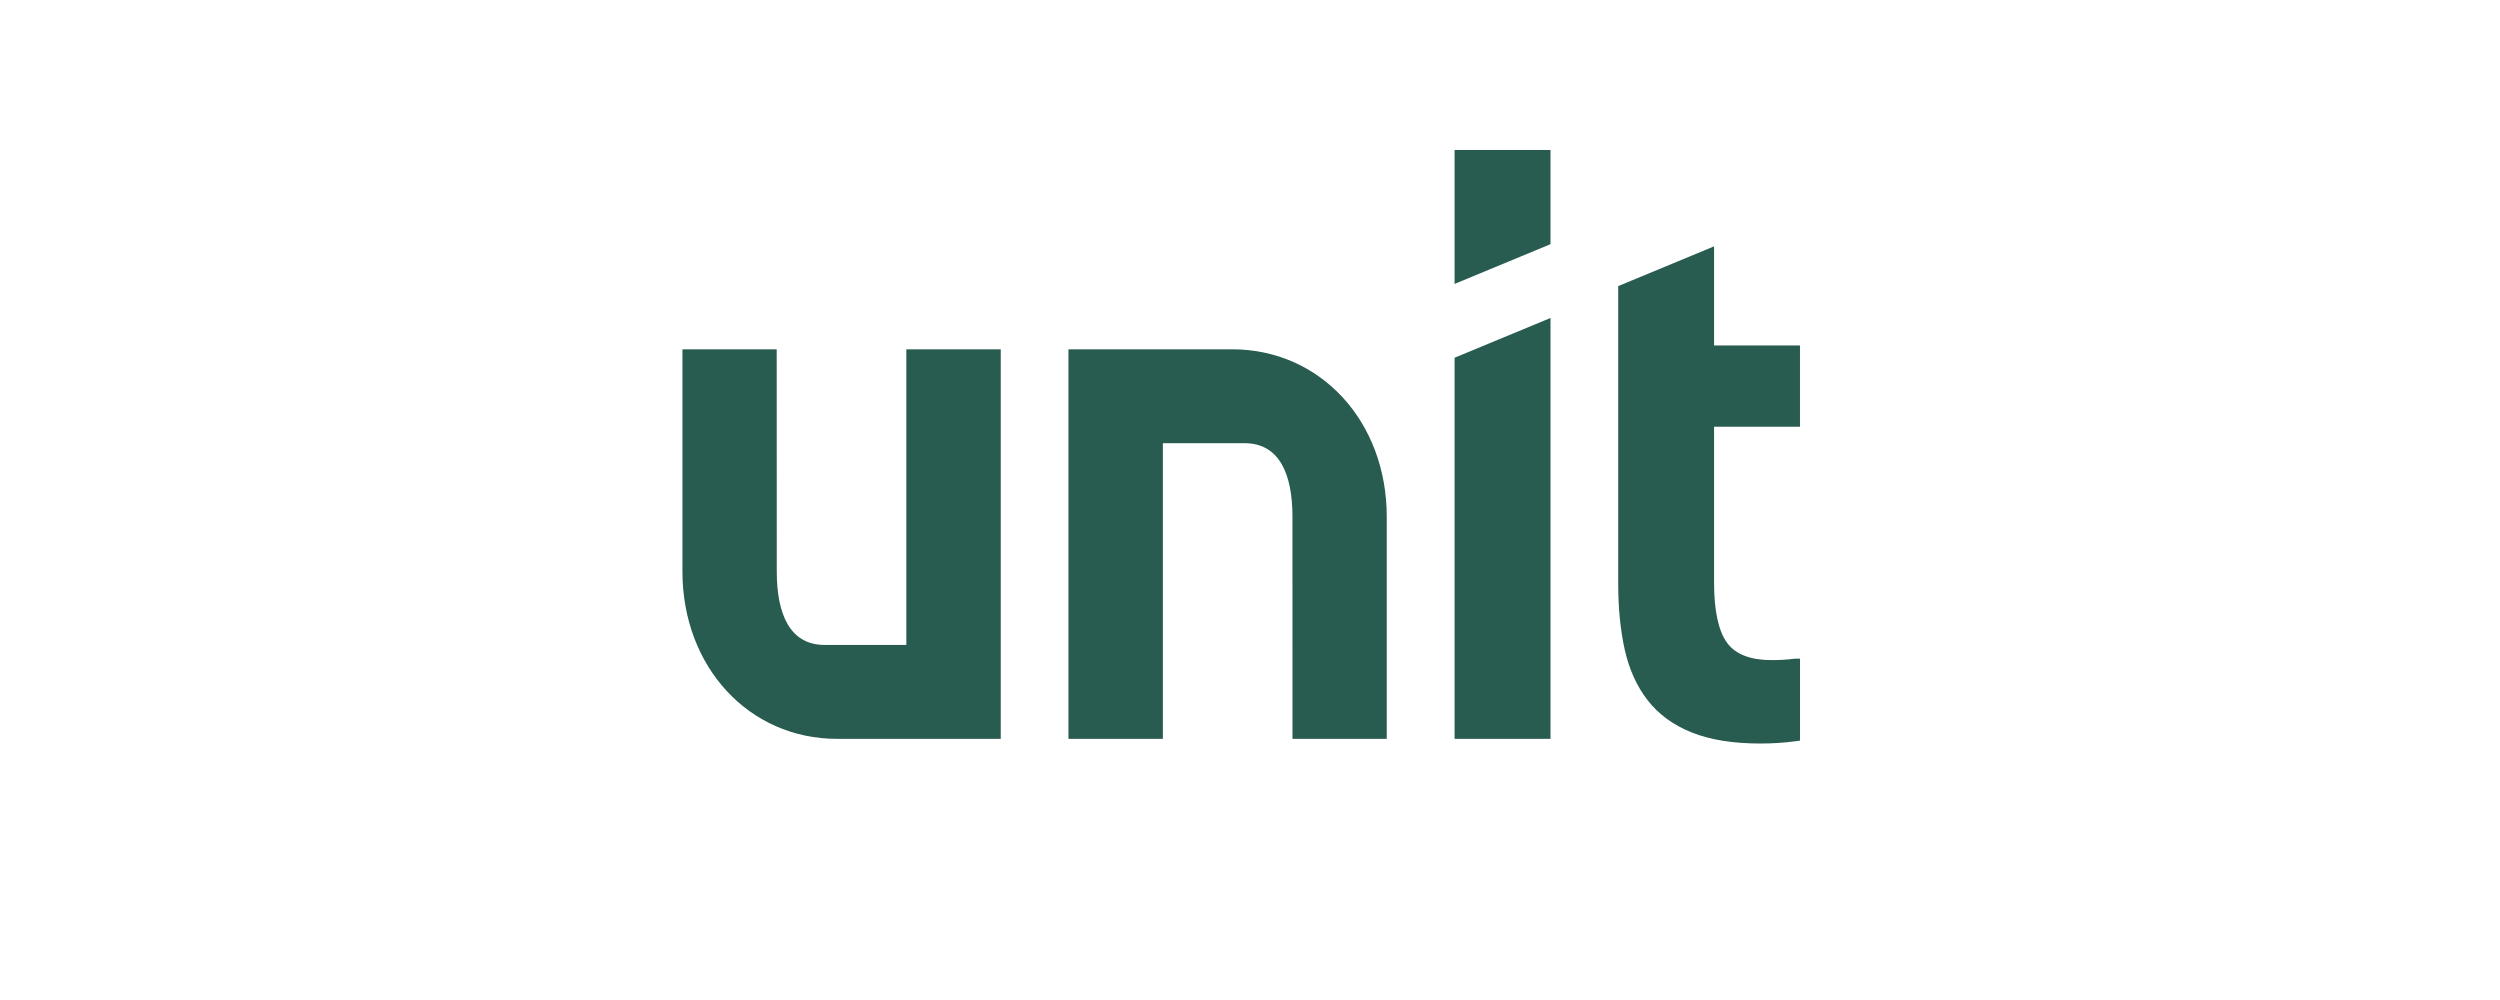<svg xmlns="http://www.w3.org/2000/svg" width="100" height="40" viewBox="0 0 100 40" fill="none"><path d="M36.253 25.797H32.986C31.591 25.797 31.071 24.562 31.071 22.858L31.068 13.972H27.297V22.858C27.297 26.676 29.956 29.554 33.481 29.554H40.03V13.972H36.253V25.797Z" fill="#295C51"></path><path d="M46.516 17.728H49.783C51.177 17.728 51.698 18.964 51.698 20.668L51.699 29.554H55.47V20.668C55.47 16.85 52.812 13.972 49.286 13.972H42.738V29.554H46.515V17.728H46.516Z" fill="#295C51"></path><path d="M58.183 29.555H62.02V12.719L58.183 14.309V29.555Z" fill="#295C51"></path><path d="M71.799 26.348L71.772 26.349C71.487 26.387 71.18 26.404 70.859 26.404C70.022 26.404 69.428 26.175 69.091 25.723C68.741 25.253 68.563 24.439 68.563 23.302V17.07H71.999V13.819H68.563V9.854L64.728 11.444V23.331C64.728 24.32 64.816 25.212 64.989 25.985C65.165 26.773 65.473 27.455 65.906 28.011C66.341 28.573 66.938 29.009 67.679 29.303C68.409 29.594 69.328 29.741 70.406 29.741C70.907 29.741 71.384 29.709 71.827 29.649L72 29.624V26.348H71.799Z" fill="#295C51"></path><path d="M58.183 6V11.357L62.02 9.767V6H58.183Z" fill="#295C51"></path></svg>